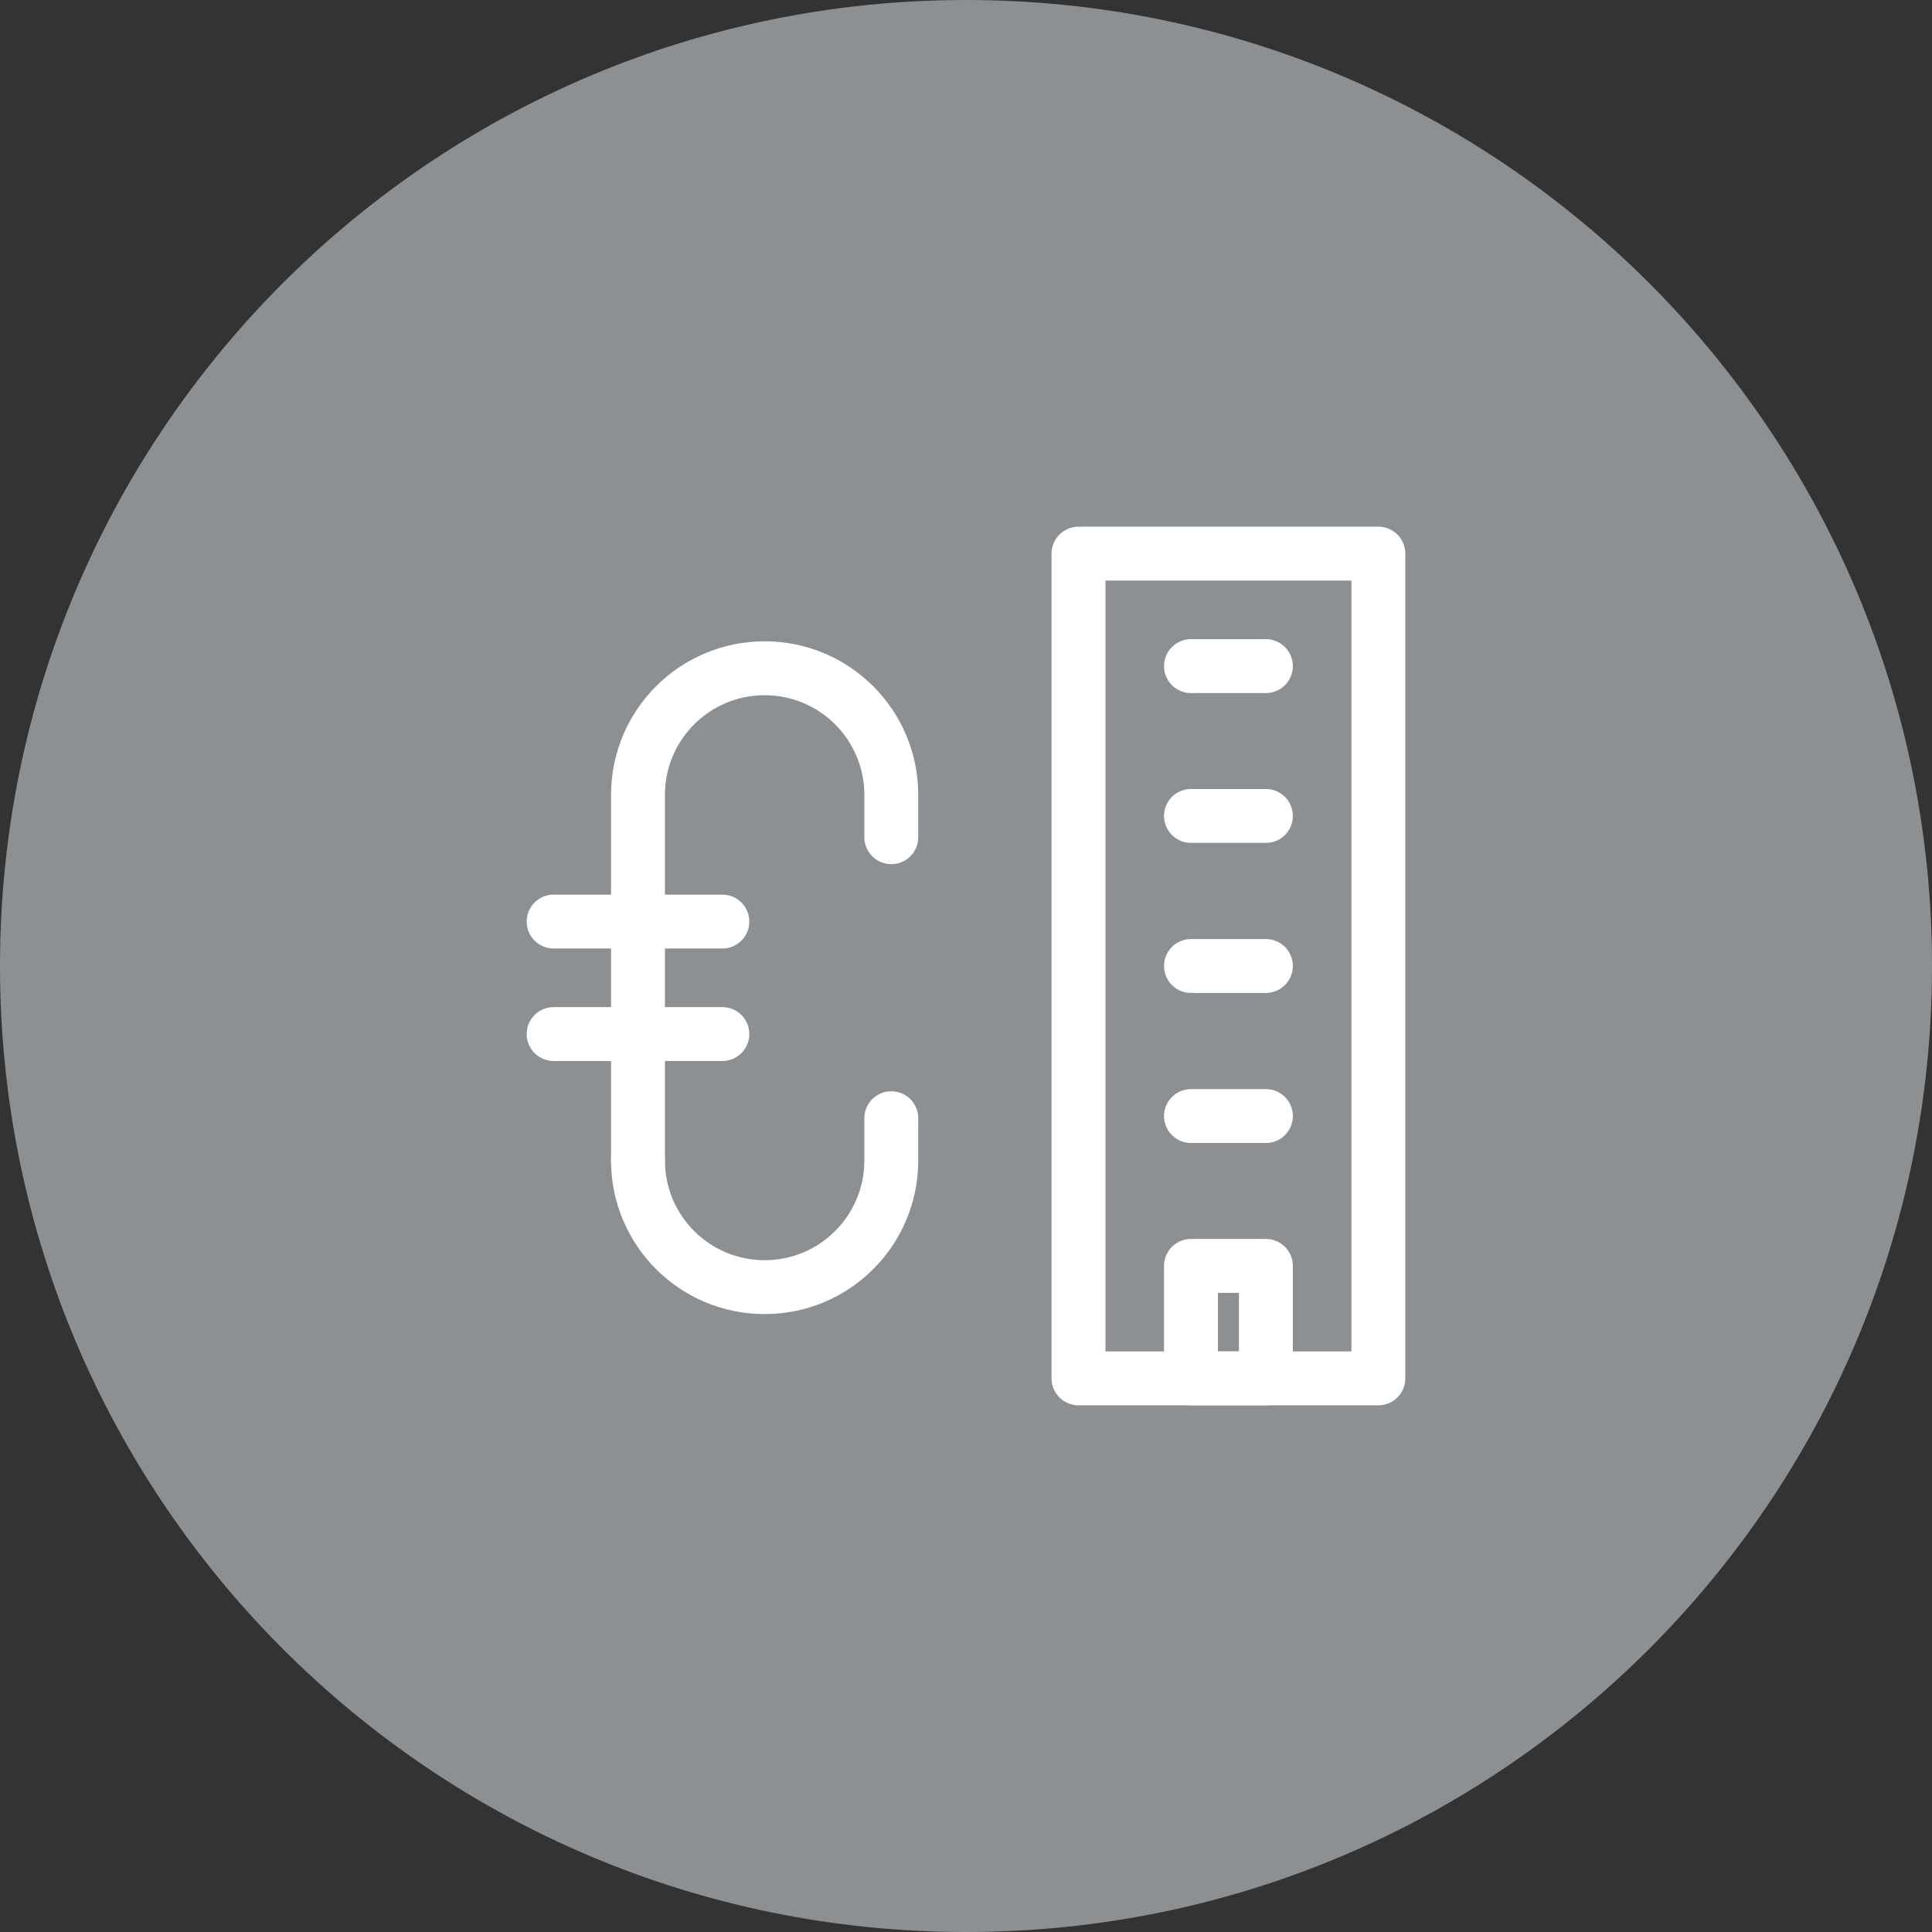 <?xml version="1.0" encoding="UTF-8"?><svg id="Group_1607" xmlns="http://www.w3.org/2000/svg" viewBox="0 0 90 90"><rect x="0" y="0" width="90" height="90" fill="#333333" stroke="none"/><defs><style>.cls-1{fill:#8d9093;}.cls-2{fill:none;stroke:#fff;stroke-linecap:round;stroke-linejoin:round;stroke-width:2.51px;}</style></defs><g id="Group_1565"><path id="Path_750" class="cls-1" d="M45,90c24.85,0,45-20.15,45-45h0C90,20.15,69.85,0,45,0S0,20.15,0,45s20.15,45,45,45"/></g><g><polyline class="cls-2" points="64.21 64.21 50.24 64.21 50.24 25.79 64.21 25.79 64.21 64.21"/><line class="cls-2" x1="55.48" y1="31.03" x2="58.97" y2="31.03"/><line class="cls-2" x1="55.48" y1="38.01" x2="58.97" y2="38.01"/><line class="cls-2" x1="55.48" y1="45" x2="58.97" y2="45"/><line class="cls-2" x1="55.48" y1="51.99" x2="58.97" y2="51.99"/><rect class="cls-2" x="55.48" y="58.97" width="3.49" height="5.24"/><path class="cls-2" d="M29.72,54.06c0,3.26,2.64,5.9,5.9,5.9s5.9-2.64,5.9-5.9v-1.97"/><path class="cls-2" d="M29.72,54.06v-17.03c0-3.26,2.64-5.9,5.9-5.9s5.9,2.64,5.9,5.9v1.97"/><line class="cls-2" x1="33.65" y1="42.93" x2="25.79" y2="42.93"/><line class="cls-2" x1="33.65" y1="48.17" x2="25.79" y2="48.17"/></g></svg>